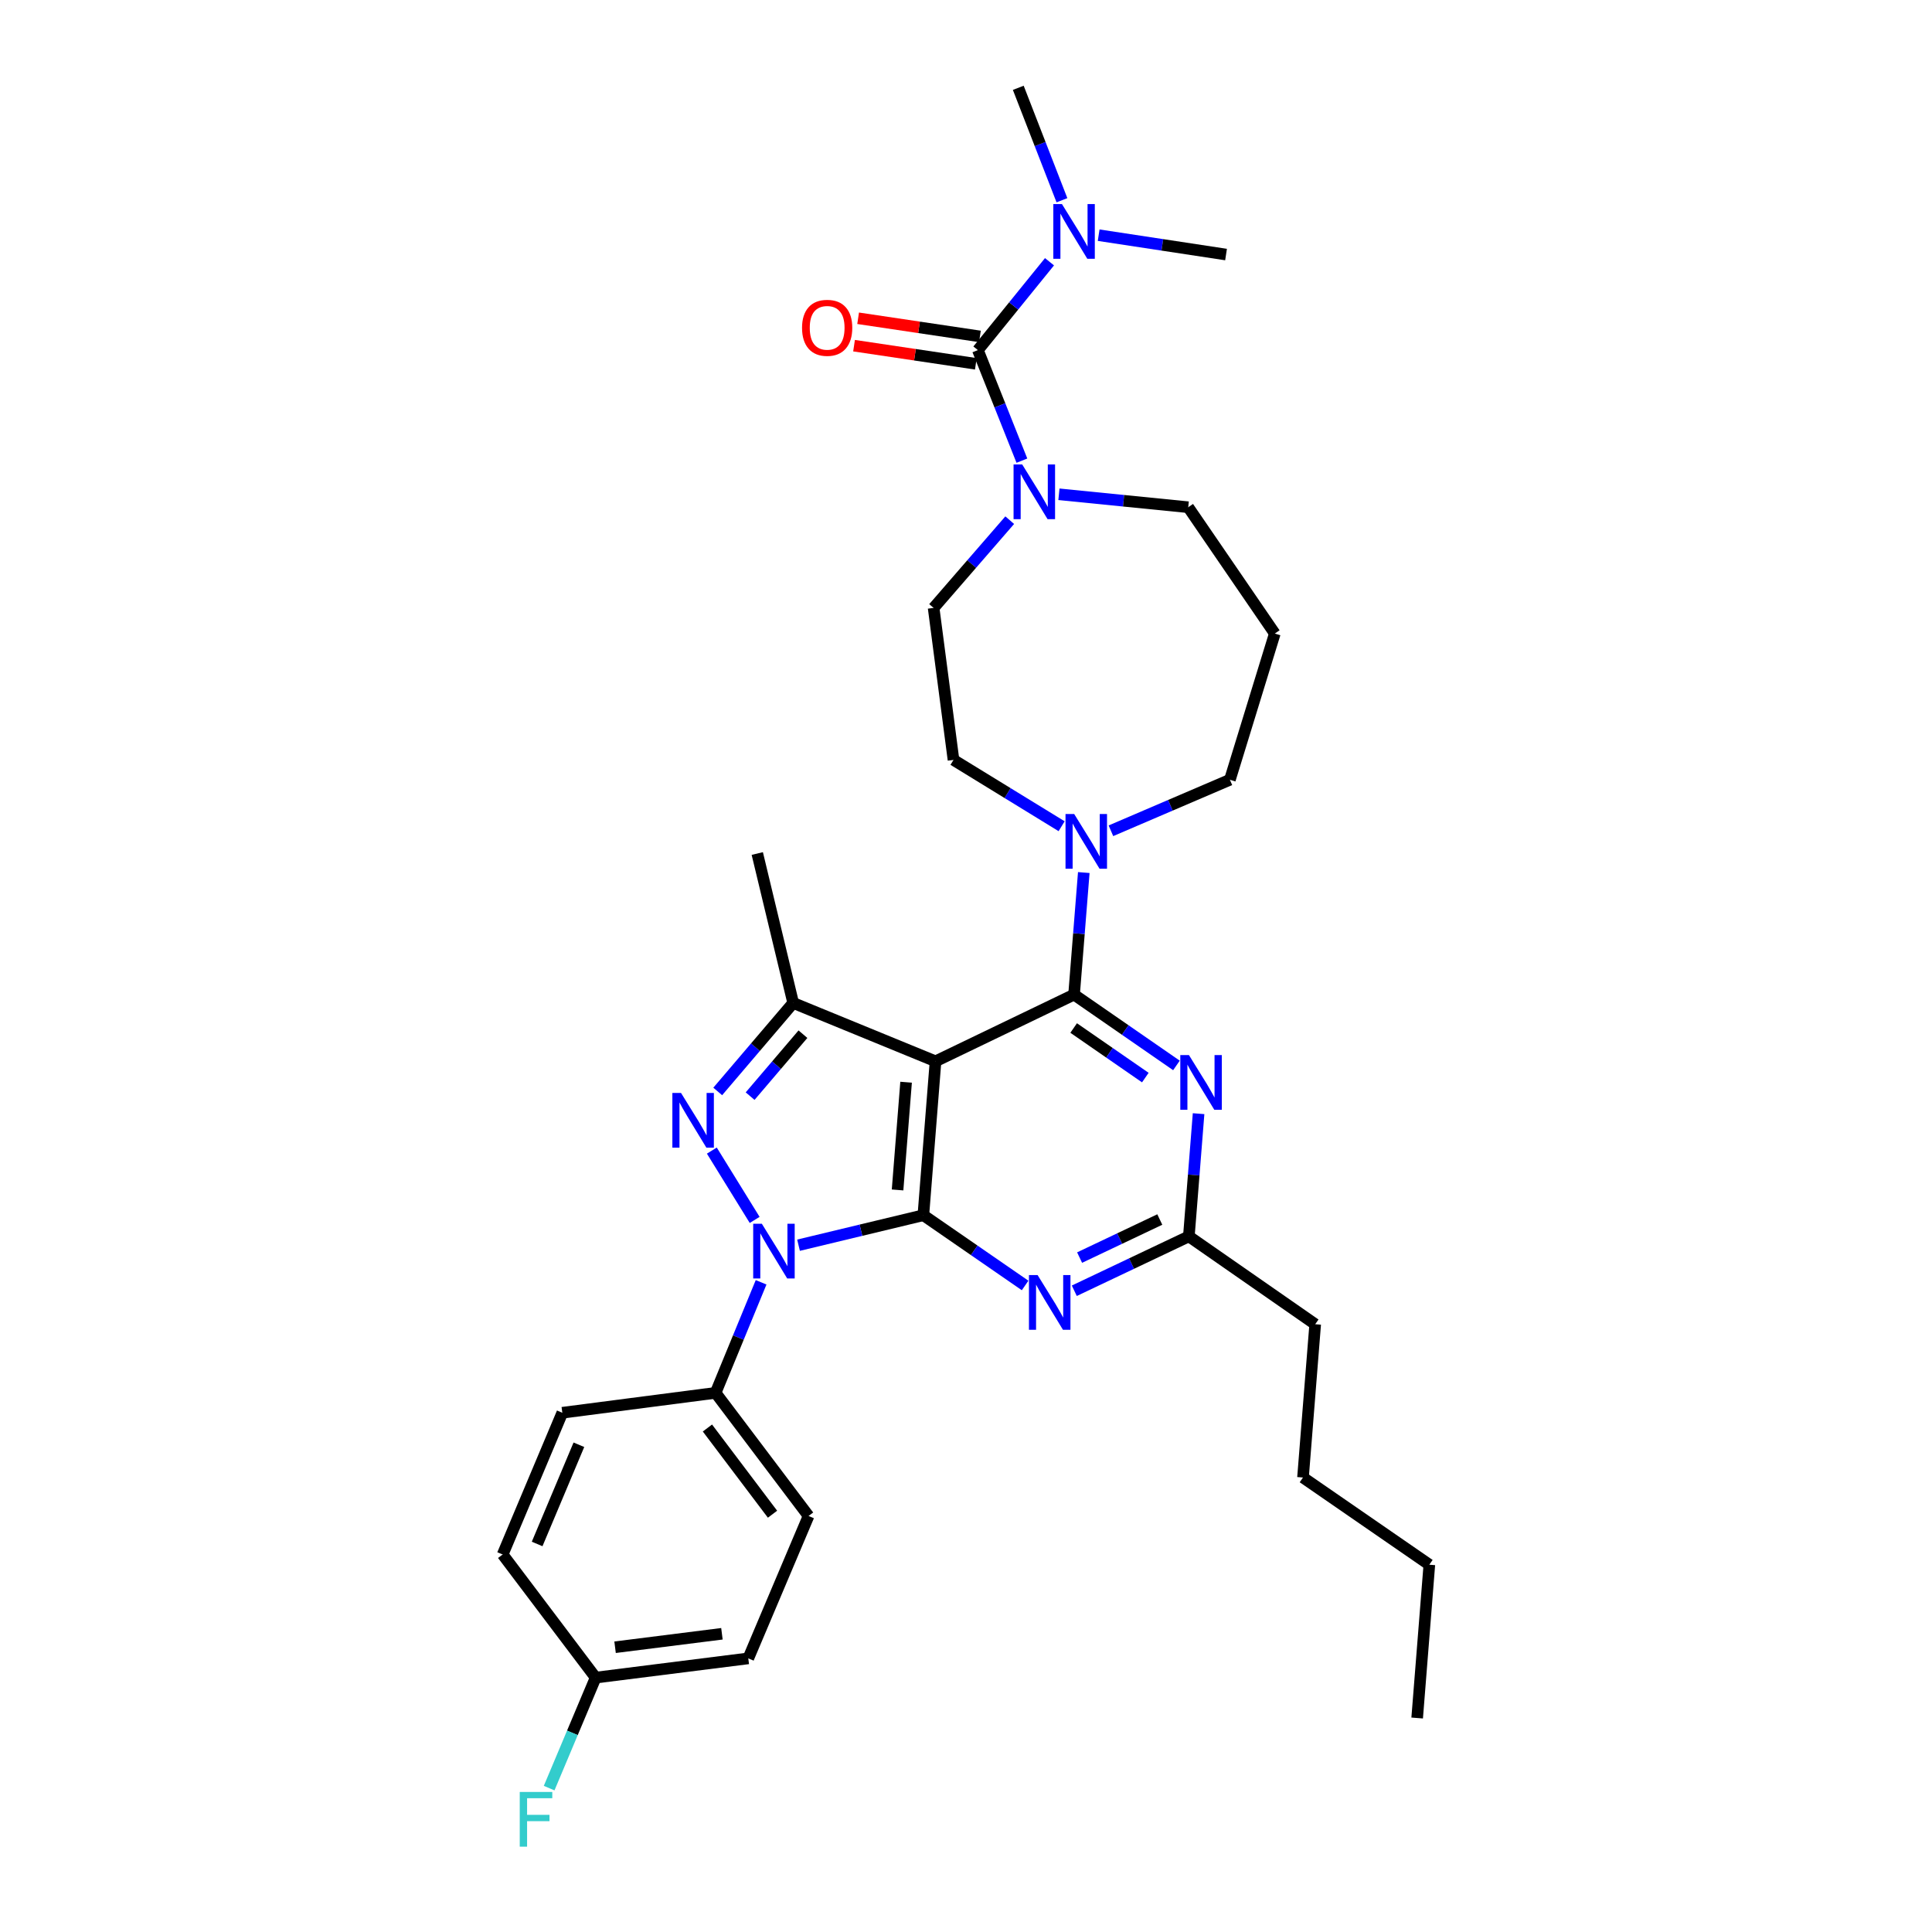 <?xml version='1.0' encoding='iso-8859-1'?>
<svg version='1.1' baseProfile='full'
              xmlns='http://www.w3.org/2000/svg'
                      xmlns:rdkit='http://www.rdkit.org/xml'
                      xmlns:xlink='http://www.w3.org/1999/xlink'
                  xml:space='preserve'
width='1000px' height='1000px' viewBox='0 0 1000 1000'>
<!-- END OF HEADER -->
<rect style='opacity:1.0;fill:#FFFFFF;stroke:none' width='1000' height='1000' x='0' y='0'> </rect>
<path class='bond-0' d='M 477.928,628.993 L 484.228,549.331' style='fill:none;fill-rule:evenodd;stroke:#000000;stroke-width:6px;stroke-linecap:butt;stroke-linejoin:miter;stroke-opacity:1' />
<path class='bond-0' d='M 464.58,615.913 L 468.99,560.15' style='fill:none;fill-rule:evenodd;stroke:#000000;stroke-width:6px;stroke-linecap:butt;stroke-linejoin:miter;stroke-opacity:1' />
<path class='bond-1' d='M 477.928,628.993 L 445.624,636.755' style='fill:none;fill-rule:evenodd;stroke:#000000;stroke-width:6px;stroke-linecap:butt;stroke-linejoin:miter;stroke-opacity:1' />
<path class='bond-1' d='M 445.624,636.755 L 413.32,644.518' style='fill:none;fill-rule:evenodd;stroke:#0000FF;stroke-width:6px;stroke-linecap:butt;stroke-linejoin:miter;stroke-opacity:1' />
<path class='bond-5' d='M 477.928,628.993 L 504.263,647.174' style='fill:none;fill-rule:evenodd;stroke:#000000;stroke-width:6px;stroke-linecap:butt;stroke-linejoin:miter;stroke-opacity:1' />
<path class='bond-5' d='M 504.263,647.174 L 530.597,665.355' style='fill:none;fill-rule:evenodd;stroke:#0000FF;stroke-width:6px;stroke-linecap:butt;stroke-linejoin:miter;stroke-opacity:1' />
<path class='bond-2' d='M 484.228,549.331 L 555.933,514.809' style='fill:none;fill-rule:evenodd;stroke:#000000;stroke-width:6px;stroke-linecap:butt;stroke-linejoin:miter;stroke-opacity:1' />
<path class='bond-4' d='M 484.228,549.331 L 410.548,519.118' style='fill:none;fill-rule:evenodd;stroke:#000000;stroke-width:6px;stroke-linecap:butt;stroke-linejoin:miter;stroke-opacity:1' />
<path class='bond-3' d='M 390.613,631.427 L 368.443,595.545' style='fill:none;fill-rule:evenodd;stroke:#0000FF;stroke-width:6px;stroke-linecap:butt;stroke-linejoin:miter;stroke-opacity:1' />
<path class='bond-11' d='M 393.945,663.72 L 382.166,692.329' style='fill:none;fill-rule:evenodd;stroke:#0000FF;stroke-width:6px;stroke-linecap:butt;stroke-linejoin:miter;stroke-opacity:1' />
<path class='bond-11' d='M 382.166,692.329 L 370.387,720.938' style='fill:none;fill-rule:evenodd;stroke:#000000;stroke-width:6px;stroke-linecap:butt;stroke-linejoin:miter;stroke-opacity:1' />
<path class='bond-8' d='M 555.933,514.809 L 558.448,483.22' style='fill:none;fill-rule:evenodd;stroke:#000000;stroke-width:6px;stroke-linecap:butt;stroke-linejoin:miter;stroke-opacity:1' />
<path class='bond-8' d='M 558.448,483.22 L 560.964,451.631' style='fill:none;fill-rule:evenodd;stroke:#0000FF;stroke-width:6px;stroke-linecap:butt;stroke-linejoin:miter;stroke-opacity:1' />
<path class='bond-33' d='M 555.933,514.809 L 582.429,533.136' style='fill:none;fill-rule:evenodd;stroke:#000000;stroke-width:6px;stroke-linecap:butt;stroke-linejoin:miter;stroke-opacity:1' />
<path class='bond-33' d='M 582.429,533.136 L 608.926,551.464' style='fill:none;fill-rule:evenodd;stroke:#0000FF;stroke-width:6px;stroke-linecap:butt;stroke-linejoin:miter;stroke-opacity:1' />
<path class='bond-33' d='M 555.726,532.099 L 574.273,544.928' style='fill:none;fill-rule:evenodd;stroke:#000000;stroke-width:6px;stroke-linecap:butt;stroke-linejoin:miter;stroke-opacity:1' />
<path class='bond-33' d='M 574.273,544.928 L 592.82,557.758' style='fill:none;fill-rule:evenodd;stroke:#0000FF;stroke-width:6px;stroke-linecap:butt;stroke-linejoin:miter;stroke-opacity:1' />
<path class='bond-32' d='M 371.493,564.931 L 391.021,542.024' style='fill:none;fill-rule:evenodd;stroke:#0000FF;stroke-width:6px;stroke-linecap:butt;stroke-linejoin:miter;stroke-opacity:1' />
<path class='bond-32' d='M 391.021,542.024 L 410.548,519.118' style='fill:none;fill-rule:evenodd;stroke:#000000;stroke-width:6px;stroke-linecap:butt;stroke-linejoin:miter;stroke-opacity:1' />
<path class='bond-32' d='M 388.262,567.36 L 401.932,551.326' style='fill:none;fill-rule:evenodd;stroke:#0000FF;stroke-width:6px;stroke-linecap:butt;stroke-linejoin:miter;stroke-opacity:1' />
<path class='bond-32' d='M 401.932,551.326 L 415.601,535.292' style='fill:none;fill-rule:evenodd;stroke:#000000;stroke-width:6px;stroke-linecap:butt;stroke-linejoin:miter;stroke-opacity:1' />
<path class='bond-22' d='M 410.548,519.118 L 391.965,441.782' style='fill:none;fill-rule:evenodd;stroke:#000000;stroke-width:6px;stroke-linecap:butt;stroke-linejoin:miter;stroke-opacity:1' />
<path class='bond-10' d='M 556.057,668.095 L 585.702,654.02' style='fill:none;fill-rule:evenodd;stroke:#0000FF;stroke-width:6px;stroke-linecap:butt;stroke-linejoin:miter;stroke-opacity:1' />
<path class='bond-10' d='M 585.702,654.02 L 615.347,639.945' style='fill:none;fill-rule:evenodd;stroke:#000000;stroke-width:6px;stroke-linecap:butt;stroke-linejoin:miter;stroke-opacity:1' />
<path class='bond-10' d='M 558.801,650.921 L 579.553,641.068' style='fill:none;fill-rule:evenodd;stroke:#0000FF;stroke-width:6px;stroke-linecap:butt;stroke-linejoin:miter;stroke-opacity:1' />
<path class='bond-10' d='M 579.553,641.068 L 600.304,631.216' style='fill:none;fill-rule:evenodd;stroke:#000000;stroke-width:6px;stroke-linecap:butt;stroke-linejoin:miter;stroke-opacity:1' />
<path class='bond-6' d='M 620.383,576.433 L 617.865,608.189' style='fill:none;fill-rule:evenodd;stroke:#0000FF;stroke-width:6px;stroke-linecap:butt;stroke-linejoin:miter;stroke-opacity:1' />
<path class='bond-6' d='M 617.865,608.189 L 615.347,639.945' style='fill:none;fill-rule:evenodd;stroke:#000000;stroke-width:6px;stroke-linecap:butt;stroke-linejoin:miter;stroke-opacity:1' />
<path class='bond-7' d='M 506.149,181.217 L 517.541,209.823' style='fill:none;fill-rule:evenodd;stroke:#000000;stroke-width:6px;stroke-linecap:butt;stroke-linejoin:miter;stroke-opacity:1' />
<path class='bond-7' d='M 517.541,209.823 L 528.933,238.429' style='fill:none;fill-rule:evenodd;stroke:#0000FF;stroke-width:6px;stroke-linecap:butt;stroke-linejoin:miter;stroke-opacity:1' />
<path class='bond-12' d='M 506.149,181.217 L 524.683,158.351' style='fill:none;fill-rule:evenodd;stroke:#000000;stroke-width:6px;stroke-linecap:butt;stroke-linejoin:miter;stroke-opacity:1' />
<path class='bond-12' d='M 524.683,158.351 L 543.217,135.485' style='fill:none;fill-rule:evenodd;stroke:#0000FF;stroke-width:6px;stroke-linecap:butt;stroke-linejoin:miter;stroke-opacity:1' />
<path class='bond-13' d='M 507.206,174.126 L 475.685,169.431' style='fill:none;fill-rule:evenodd;stroke:#000000;stroke-width:6px;stroke-linecap:butt;stroke-linejoin:miter;stroke-opacity:1' />
<path class='bond-13' d='M 475.685,169.431 L 444.164,164.735' style='fill:none;fill-rule:evenodd;stroke:#FF0000;stroke-width:6px;stroke-linecap:butt;stroke-linejoin:miter;stroke-opacity:1' />
<path class='bond-13' d='M 505.093,188.308 L 473.572,183.612' style='fill:none;fill-rule:evenodd;stroke:#000000;stroke-width:6px;stroke-linecap:butt;stroke-linejoin:miter;stroke-opacity:1' />
<path class='bond-13' d='M 473.572,183.612 L 442.052,178.917' style='fill:none;fill-rule:evenodd;stroke:#FF0000;stroke-width:6px;stroke-linecap:butt;stroke-linejoin:miter;stroke-opacity:1' />
<path class='bond-14' d='M 549.494,427.657 L 521.513,410.492' style='fill:none;fill-rule:evenodd;stroke:#0000FF;stroke-width:6px;stroke-linecap:butt;stroke-linejoin:miter;stroke-opacity:1' />
<path class='bond-14' d='M 521.513,410.492 L 493.532,393.328' style='fill:none;fill-rule:evenodd;stroke:#000000;stroke-width:6px;stroke-linecap:butt;stroke-linejoin:miter;stroke-opacity:1' />
<path class='bond-20' d='M 575.012,430.009 L 605.801,416.806' style='fill:none;fill-rule:evenodd;stroke:#0000FF;stroke-width:6px;stroke-linecap:butt;stroke-linejoin:miter;stroke-opacity:1' />
<path class='bond-20' d='M 605.801,416.806 L 636.591,403.604' style='fill:none;fill-rule:evenodd;stroke:#000000;stroke-width:6px;stroke-linecap:butt;stroke-linejoin:miter;stroke-opacity:1' />
<path class='bond-9' d='M 522.63,269.239 L 502.935,291.946' style='fill:none;fill-rule:evenodd;stroke:#0000FF;stroke-width:6px;stroke-linecap:butt;stroke-linejoin:miter;stroke-opacity:1' />
<path class='bond-9' d='M 502.935,291.946 L 483.241,314.654' style='fill:none;fill-rule:evenodd;stroke:#000000;stroke-width:6px;stroke-linecap:butt;stroke-linejoin:miter;stroke-opacity:1' />
<path class='bond-35' d='M 548.1,255.838 L 581.564,259.187' style='fill:none;fill-rule:evenodd;stroke:#0000FF;stroke-width:6px;stroke-linecap:butt;stroke-linejoin:miter;stroke-opacity:1' />
<path class='bond-35' d='M 581.564,259.187 L 615.029,262.536' style='fill:none;fill-rule:evenodd;stroke:#000000;stroke-width:6px;stroke-linecap:butt;stroke-linejoin:miter;stroke-opacity:1' />
<path class='bond-26' d='M 615.347,639.945 L 680.743,685.428' style='fill:none;fill-rule:evenodd;stroke:#000000;stroke-width:6px;stroke-linecap:butt;stroke-linejoin:miter;stroke-opacity:1' />
<path class='bond-16' d='M 370.387,720.938 L 418.514,784.669' style='fill:none;fill-rule:evenodd;stroke:#000000;stroke-width:6px;stroke-linecap:butt;stroke-linejoin:miter;stroke-opacity:1' />
<path class='bond-16' d='M 366.164,739.138 L 399.853,783.75' style='fill:none;fill-rule:evenodd;stroke:#000000;stroke-width:6px;stroke-linecap:butt;stroke-linejoin:miter;stroke-opacity:1' />
<path class='bond-17' d='M 370.387,720.938 L 291.051,731.237' style='fill:none;fill-rule:evenodd;stroke:#000000;stroke-width:6px;stroke-linecap:butt;stroke-linejoin:miter;stroke-opacity:1' />
<path class='bond-27' d='M 568.662,121.73 L 601.631,126.741' style='fill:none;fill-rule:evenodd;stroke:#0000FF;stroke-width:6px;stroke-linecap:butt;stroke-linejoin:miter;stroke-opacity:1' />
<path class='bond-27' d='M 601.631,126.741 L 634.6,131.752' style='fill:none;fill-rule:evenodd;stroke:#000000;stroke-width:6px;stroke-linecap:butt;stroke-linejoin:miter;stroke-opacity:1' />
<path class='bond-28' d='M 549.659,103.642 L 538.359,74.548' style='fill:none;fill-rule:evenodd;stroke:#0000FF;stroke-width:6px;stroke-linecap:butt;stroke-linejoin:miter;stroke-opacity:1' />
<path class='bond-28' d='M 538.359,74.548 L 527.059,45.455' style='fill:none;fill-rule:evenodd;stroke:#000000;stroke-width:6px;stroke-linecap:butt;stroke-linejoin:miter;stroke-opacity:1' />
<path class='bond-15' d='M 493.532,393.328 L 483.241,314.654' style='fill:none;fill-rule:evenodd;stroke:#000000;stroke-width:6px;stroke-linecap:butt;stroke-linejoin:miter;stroke-opacity:1' />
<path class='bond-23' d='M 418.514,784.669 L 387.313,858.373' style='fill:none;fill-rule:evenodd;stroke:#000000;stroke-width:6px;stroke-linecap:butt;stroke-linejoin:miter;stroke-opacity:1' />
<path class='bond-24' d='M 291.051,731.237 L 260.177,804.598' style='fill:none;fill-rule:evenodd;stroke:#000000;stroke-width:6px;stroke-linecap:butt;stroke-linejoin:miter;stroke-opacity:1' />
<path class='bond-24' d='M 299.635,747.803 L 278.024,799.156' style='fill:none;fill-rule:evenodd;stroke:#000000;stroke-width:6px;stroke-linecap:butt;stroke-linejoin:miter;stroke-opacity:1' />
<path class='bond-18' d='M 659.834,327.932 L 636.591,403.604' style='fill:none;fill-rule:evenodd;stroke:#000000;stroke-width:6px;stroke-linecap:butt;stroke-linejoin:miter;stroke-opacity:1' />
<path class='bond-21' d='M 659.834,327.932 L 615.029,262.536' style='fill:none;fill-rule:evenodd;stroke:#000000;stroke-width:6px;stroke-linecap:butt;stroke-linejoin:miter;stroke-opacity:1' />
<path class='bond-19' d='M 308.304,868.33 L 387.313,858.373' style='fill:none;fill-rule:evenodd;stroke:#000000;stroke-width:6px;stroke-linecap:butt;stroke-linejoin:miter;stroke-opacity:1' />
<path class='bond-19' d='M 318.363,852.611 L 373.669,845.641' style='fill:none;fill-rule:evenodd;stroke:#000000;stroke-width:6px;stroke-linecap:butt;stroke-linejoin:miter;stroke-opacity:1' />
<path class='bond-25' d='M 308.304,868.33 L 296.269,896.928' style='fill:none;fill-rule:evenodd;stroke:#000000;stroke-width:6px;stroke-linecap:butt;stroke-linejoin:miter;stroke-opacity:1' />
<path class='bond-25' d='M 296.269,896.928 L 284.234,925.526' style='fill:none;fill-rule:evenodd;stroke:#33CCCC;stroke-width:6px;stroke-linecap:butt;stroke-linejoin:miter;stroke-opacity:1' />
<path class='bond-34' d='M 308.304,868.33 L 260.177,804.598' style='fill:none;fill-rule:evenodd;stroke:#000000;stroke-width:6px;stroke-linecap:butt;stroke-linejoin:miter;stroke-opacity:1' />
<path class='bond-29' d='M 680.743,685.428 L 674.427,764.755' style='fill:none;fill-rule:evenodd;stroke:#000000;stroke-width:6px;stroke-linecap:butt;stroke-linejoin:miter;stroke-opacity:1' />
<path class='bond-30' d='M 674.427,764.755 L 739.823,809.887' style='fill:none;fill-rule:evenodd;stroke:#000000;stroke-width:6px;stroke-linecap:butt;stroke-linejoin:miter;stroke-opacity:1' />
<path class='bond-31' d='M 739.823,809.887 L 733.522,889.239' style='fill:none;fill-rule:evenodd;stroke:#000000;stroke-width:6px;stroke-linecap:butt;stroke-linejoin:miter;stroke-opacity:1' />
<path  class='atom-2' d='M 394.332 633.416
L 403.612 648.416
Q 404.532 649.896, 406.012 652.576
Q 407.492 655.256, 407.572 655.416
L 407.572 633.416
L 411.332 633.416
L 411.332 661.736
L 407.452 661.736
L 397.492 645.336
Q 396.332 643.416, 395.092 641.216
Q 393.892 639.016, 393.532 638.336
L 393.532 661.736
L 389.852 661.736
L 389.852 633.416
L 394.332 633.416
' fill='#0000FF'/>
<path  class='atom-4' d='M 352.497 565.71
L 361.777 580.71
Q 362.697 582.19, 364.177 584.87
Q 365.657 587.55, 365.737 587.71
L 365.737 565.71
L 369.497 565.71
L 369.497 594.03
L 365.617 594.03
L 355.657 577.63
Q 354.497 575.71, 353.257 573.51
Q 352.057 571.31, 351.697 570.63
L 351.697 594.03
L 348.017 594.03
L 348.017 565.71
L 352.497 565.71
' fill='#0000FF'/>
<path  class='atom-6' d='M 537.064 659.981
L 546.344 674.981
Q 547.264 676.461, 548.744 679.141
Q 550.224 681.821, 550.304 681.981
L 550.304 659.981
L 554.064 659.981
L 554.064 688.301
L 550.184 688.301
L 540.224 671.901
Q 539.064 669.981, 537.824 667.781
Q 536.624 665.581, 536.264 664.901
L 536.264 688.301
L 532.584 688.301
L 532.584 659.981
L 537.064 659.981
' fill='#0000FF'/>
<path  class='atom-7' d='M 615.404 546.115
L 624.684 561.115
Q 625.604 562.595, 627.084 565.275
Q 628.564 567.955, 628.644 568.115
L 628.644 546.115
L 632.404 546.115
L 632.404 574.435
L 628.524 574.435
L 618.564 558.035
Q 617.404 556.115, 616.164 553.915
Q 614.964 551.715, 614.604 551.035
L 614.604 574.435
L 610.924 574.435
L 610.924 546.115
L 615.404 546.115
' fill='#0000FF'/>
<path  class='atom-9' d='M 555.99 421.321
L 565.27 436.321
Q 566.19 437.801, 567.67 440.481
Q 569.15 443.161, 569.23 443.321
L 569.23 421.321
L 572.99 421.321
L 572.99 449.641
L 569.11 449.641
L 559.15 433.241
Q 557.99 431.321, 556.75 429.121
Q 555.55 426.921, 555.19 426.241
L 555.19 449.641
L 551.51 449.641
L 551.51 421.321
L 555.99 421.321
' fill='#0000FF'/>
<path  class='atom-10' d='M 529.098 240.403
L 538.378 255.403
Q 539.298 256.883, 540.778 259.563
Q 542.258 262.243, 542.338 262.403
L 542.338 240.403
L 546.098 240.403
L 546.098 268.723
L 542.218 268.723
L 532.258 252.323
Q 531.098 250.403, 529.858 248.203
Q 528.658 246.003, 528.298 245.323
L 528.298 268.723
L 524.618 268.723
L 524.618 240.403
L 529.098 240.403
' fill='#0000FF'/>
<path  class='atom-13' d='M 549.673 105.636
L 558.953 120.636
Q 559.873 122.116, 561.353 124.796
Q 562.833 127.476, 562.913 127.636
L 562.913 105.636
L 566.673 105.636
L 566.673 133.956
L 562.793 133.956
L 552.833 117.556
Q 551.673 115.636, 550.433 113.436
Q 549.233 111.236, 548.873 110.556
L 548.873 133.956
L 545.193 133.956
L 545.193 105.636
L 549.673 105.636
' fill='#0000FF'/>
<path  class='atom-14' d='M 415.136 169.676
Q 415.136 162.876, 418.496 159.076
Q 421.856 155.276, 428.136 155.276
Q 434.416 155.276, 437.776 159.076
Q 441.136 162.876, 441.136 169.676
Q 441.136 176.556, 437.736 180.476
Q 434.336 184.356, 428.136 184.356
Q 421.896 184.356, 418.496 180.476
Q 415.136 176.596, 415.136 169.676
M 428.136 181.156
Q 432.456 181.156, 434.776 178.276
Q 437.136 175.356, 437.136 169.676
Q 437.136 164.116, 434.776 161.316
Q 432.456 158.476, 428.136 158.476
Q 423.816 158.476, 421.456 161.276
Q 419.136 164.076, 419.136 169.676
Q 419.136 175.396, 421.456 178.276
Q 423.816 181.156, 428.136 181.156
' fill='#FF0000'/>
<path  class='atom-26' d='M 269.018 927.515
L 285.858 927.515
L 285.858 930.755
L 272.818 930.755
L 272.818 939.355
L 284.418 939.355
L 284.418 942.635
L 272.818 942.635
L 272.818 955.835
L 269.018 955.835
L 269.018 927.515
' fill='#33CCCC'/>
</svg>
